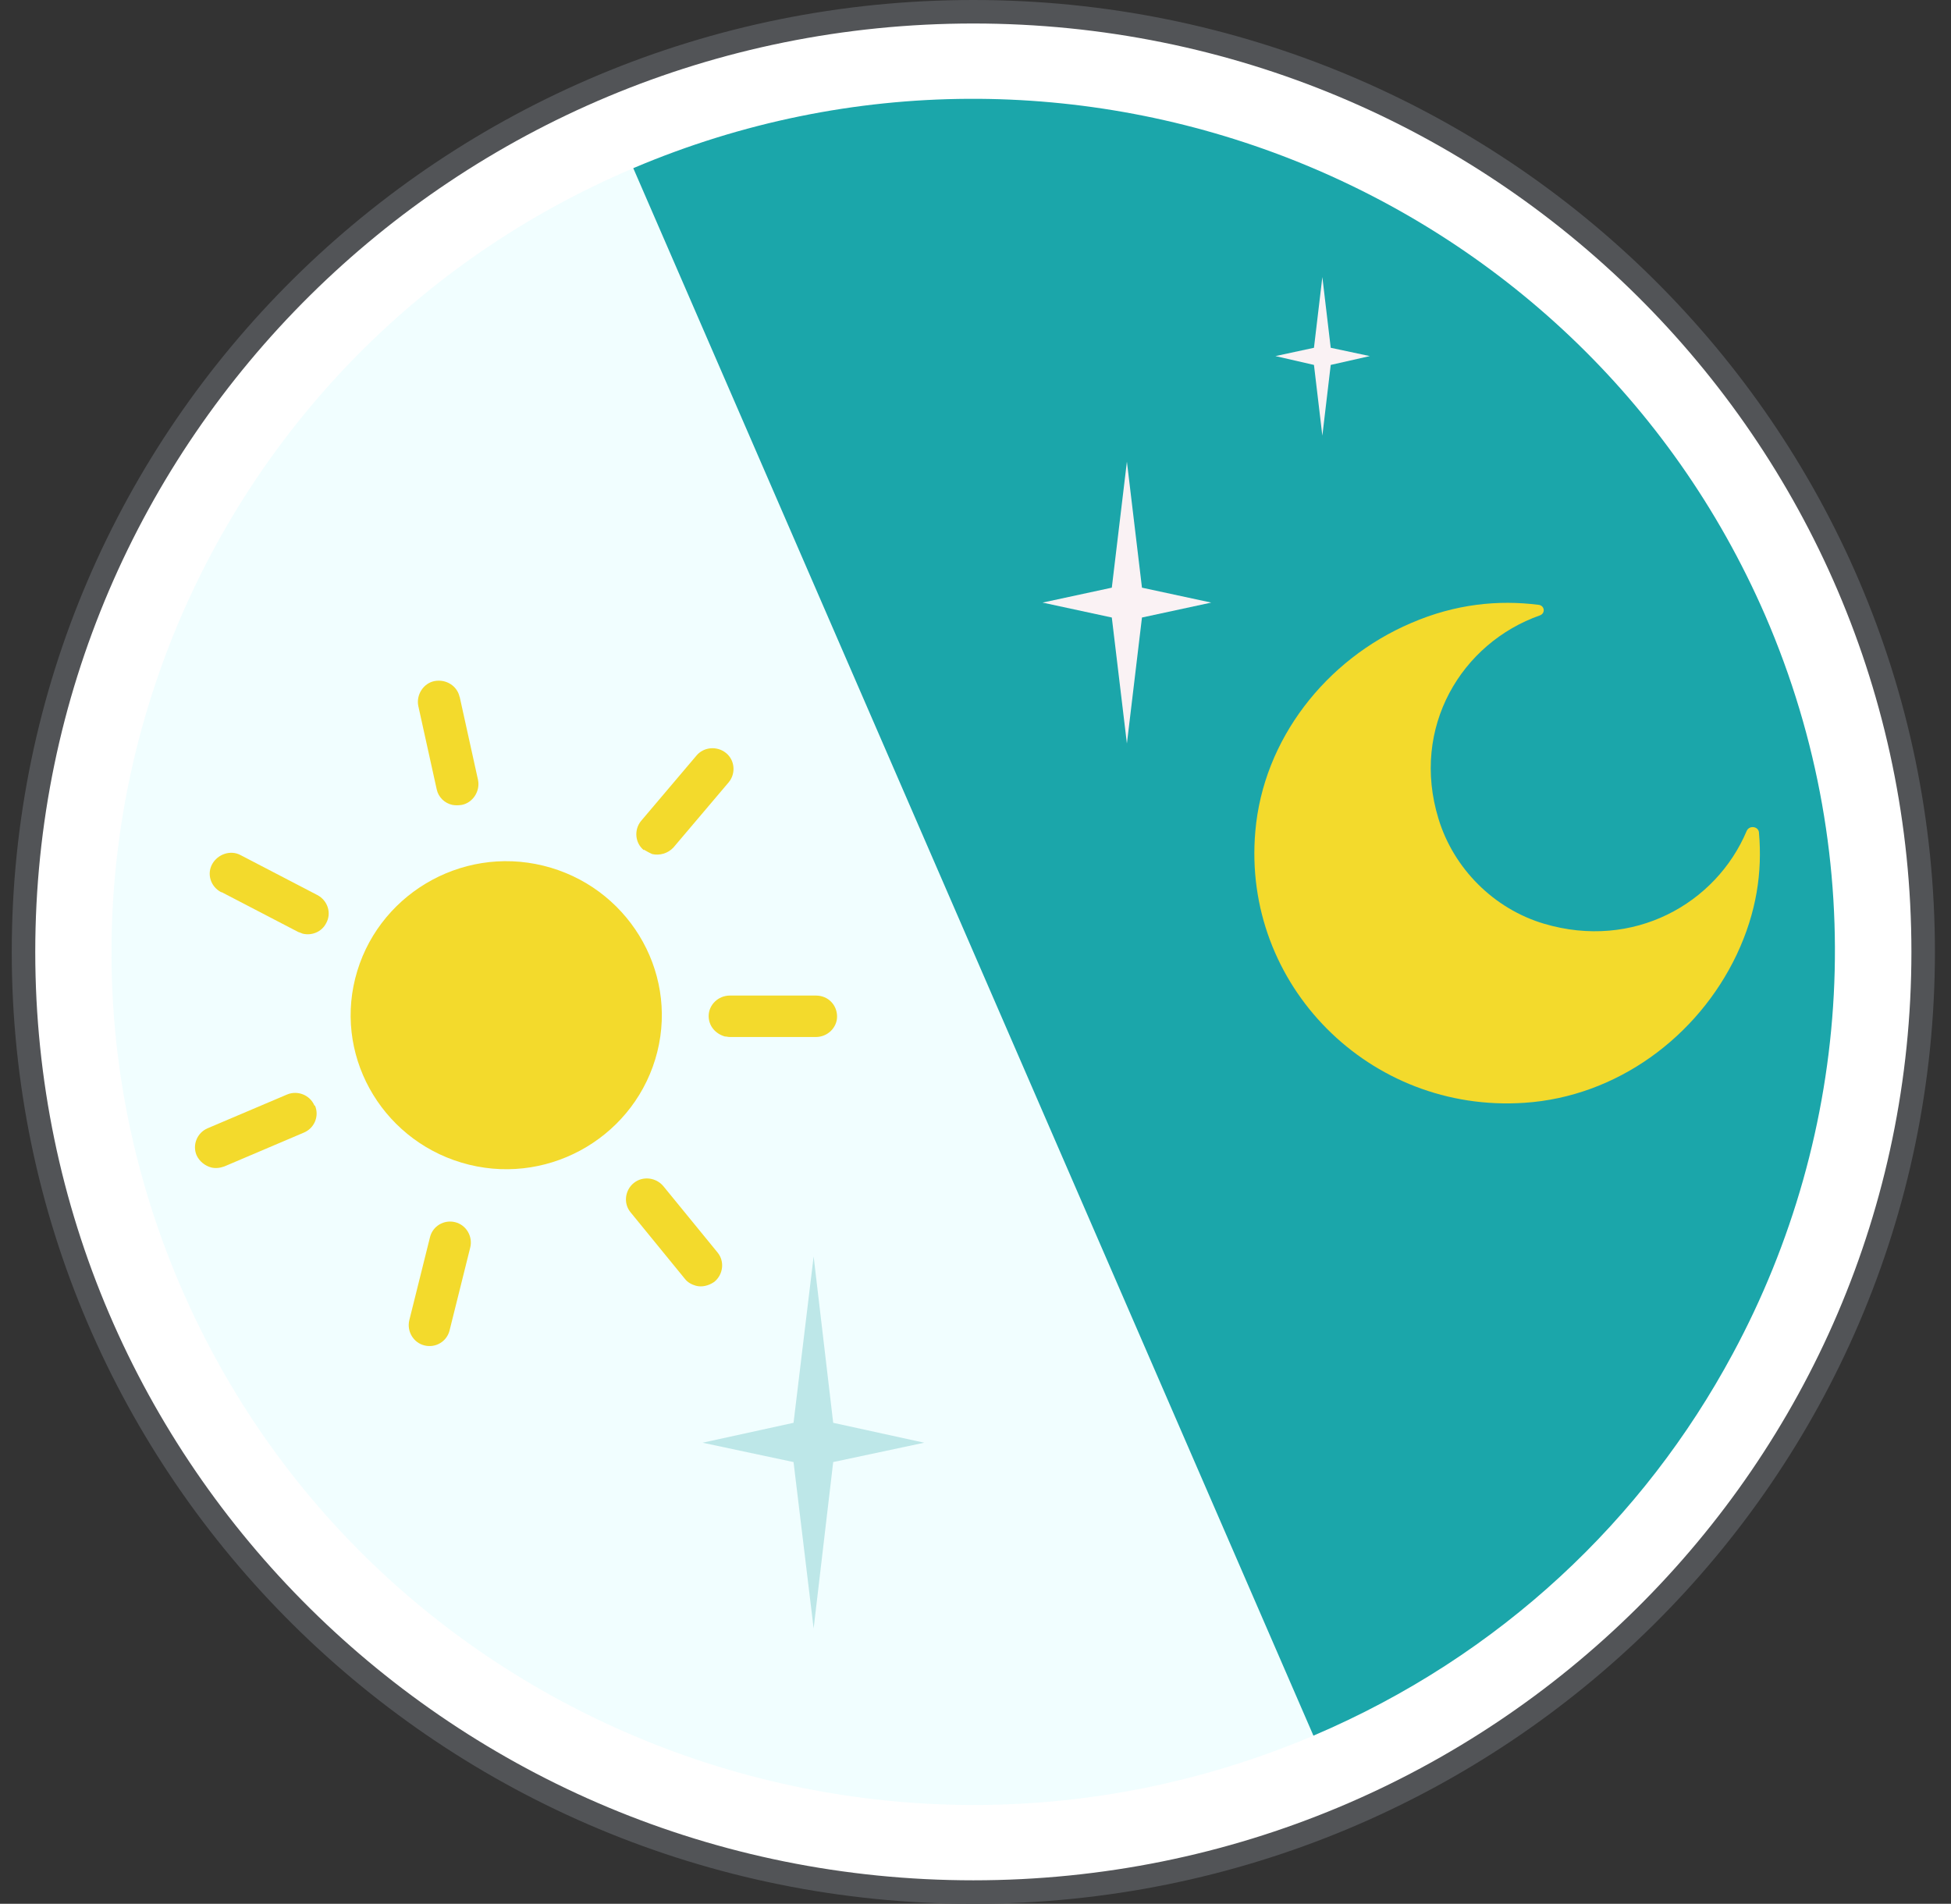 <svg width="83" height="81" viewBox="0 0 83 81" fill="none" xmlns="http://www.w3.org/2000/svg">
<rect x="0" y="0" width="83" height="81" fill="#333333" stroke="none"/>
<path d="M41.408 80.5C63.725 80.5 81.816 62.591 81.816 40.5C81.816 18.409 63.725 0.5 41.408 0.5C19.091 0.5 1 18.409 1 40.5C1 62.591 19.091 80.5 41.408 80.5Z" fill="white" stroke="#525457" stroke-linecap="round" stroke-linejoin="round"/>
<path d="M26.942 7.155C8.341 15.056 -0.258 36.408 7.723 54.821C15.705 73.234 37.275 81.746 55.876 73.845L41.409 40.5L26.942 7.155Z" fill="#E8FEFF" fill-opacity="0.6"/>
<path d="M26.941 7.155L41.408 40.5L55.876 73.845C63.834 70.459 69.939 64.627 73.716 57.596C78.776 48.213 79.655 36.714 75.094 26.179C67.088 7.766 45.542 -0.747 26.941 7.155Z" fill="#1BA6AA"/>
<path d="M23.116 36.832C19.576 35.962 15.989 38.125 15.111 41.629C14.232 45.133 16.417 48.684 19.957 49.554C23.496 50.424 27.083 48.26 27.962 44.756C28.841 41.253 26.656 37.702 23.116 36.832Z" fill="#F3DA2C"/>
<path d="M19.553 29.659C19.458 29.189 18.983 28.883 18.484 28.977C18.009 29.071 17.7 29.565 17.795 30.035L18.579 33.586C18.65 33.915 18.912 34.174 19.244 34.245C19.363 34.268 19.505 34.268 19.648 34.245C20.123 34.15 20.432 33.657 20.337 33.186L19.553 29.635V29.659Z" fill="#F3DA2C"/>
<path d="M13.377 47.037C13.187 46.59 12.664 46.379 12.213 46.567L8.839 48.001C8.388 48.189 8.174 48.707 8.364 49.154C8.483 49.412 8.721 49.6 8.982 49.671C9.172 49.718 9.362 49.694 9.552 49.624L12.925 48.189C13.377 48.001 13.591 47.484 13.4 47.037H13.377Z" fill="#F3DA2C"/>
<path d="M9.433 37.96L12.688 39.653C12.688 39.653 12.83 39.7 12.878 39.724C13.258 39.818 13.685 39.653 13.876 39.277C14.113 38.854 13.947 38.313 13.495 38.078L10.241 36.385C9.813 36.15 9.267 36.338 9.029 36.761C8.792 37.184 8.958 37.725 9.41 37.96H9.433Z" fill="#F3DA2C"/>
<path d="M27.392 36.15C27.392 36.15 27.63 36.291 27.749 36.338C28.057 36.408 28.414 36.315 28.651 36.056L31.003 33.281C31.312 32.905 31.264 32.34 30.884 32.035C30.504 31.729 29.934 31.776 29.625 32.152L27.273 34.927C26.965 35.303 27.012 35.868 27.392 36.173V36.15Z" fill="#F3DA2C"/>
<path d="M19.363 51.999C18.887 51.882 18.412 52.164 18.294 52.634L17.415 56.162C17.296 56.632 17.581 57.126 18.056 57.243C18.531 57.361 19.006 57.079 19.125 56.608L20.004 53.081C20.123 52.611 19.838 52.117 19.363 51.999Z" fill="#F3DA2C"/>
<path d="M28.224 50.471C27.915 50.094 27.345 50.024 26.965 50.33C26.585 50.635 26.514 51.2 26.823 51.576L29.127 54.398C29.246 54.562 29.436 54.656 29.602 54.703C29.863 54.774 30.148 54.703 30.386 54.539C30.766 54.233 30.837 53.669 30.529 53.292L28.224 50.471Z" fill="#F3DA2C"/>
<path d="M30.148 43.227C30.148 43.651 30.433 43.98 30.836 44.098C30.908 44.098 30.979 44.121 31.05 44.121H34.709C35.207 44.121 35.611 43.721 35.611 43.251C35.611 42.757 35.231 42.357 34.709 42.357H31.05C30.551 42.357 30.148 42.757 30.148 43.227Z" fill="#F3DA2C"/>
<path d="M65.686 39.301C63.548 38.666 61.838 36.949 61.196 34.833C60.008 30.953 62.17 27.355 65.52 26.179C65.757 26.085 65.71 25.756 65.448 25.732C63.762 25.521 61.933 25.685 60.032 26.508C56.398 28.06 53.737 31.47 53.404 35.374C52.834 41.911 58.274 47.367 64.855 46.92C68.774 46.661 72.219 44.121 73.882 40.618C74.737 38.807 74.974 37.09 74.832 35.444C74.832 35.162 74.428 35.092 74.309 35.35C73.003 38.454 69.487 40.429 65.686 39.301Z" fill="#F3DA2C"/>
<path d="M35.446 62.205L34.614 69.283L33.759 62.205L29.887 61.382L33.759 60.535L34.614 53.457L35.446 60.535L39.318 61.382L35.446 62.205Z" fill="#BDE7E8"/>
<path d="M48.582 26.273L47.941 31.634L47.299 26.273L44.353 25.638L47.299 25.003L47.941 19.642L48.582 25.003L51.528 25.638L48.582 26.273Z" fill="#FAF2F4"/>
<path d="M56.612 15.526L56.256 18.536L55.899 15.526L54.26 15.15L55.899 14.797L56.256 11.787L56.612 14.797L58.275 15.15L56.612 15.526Z" fill="#FAF2F4"/>
</svg>
